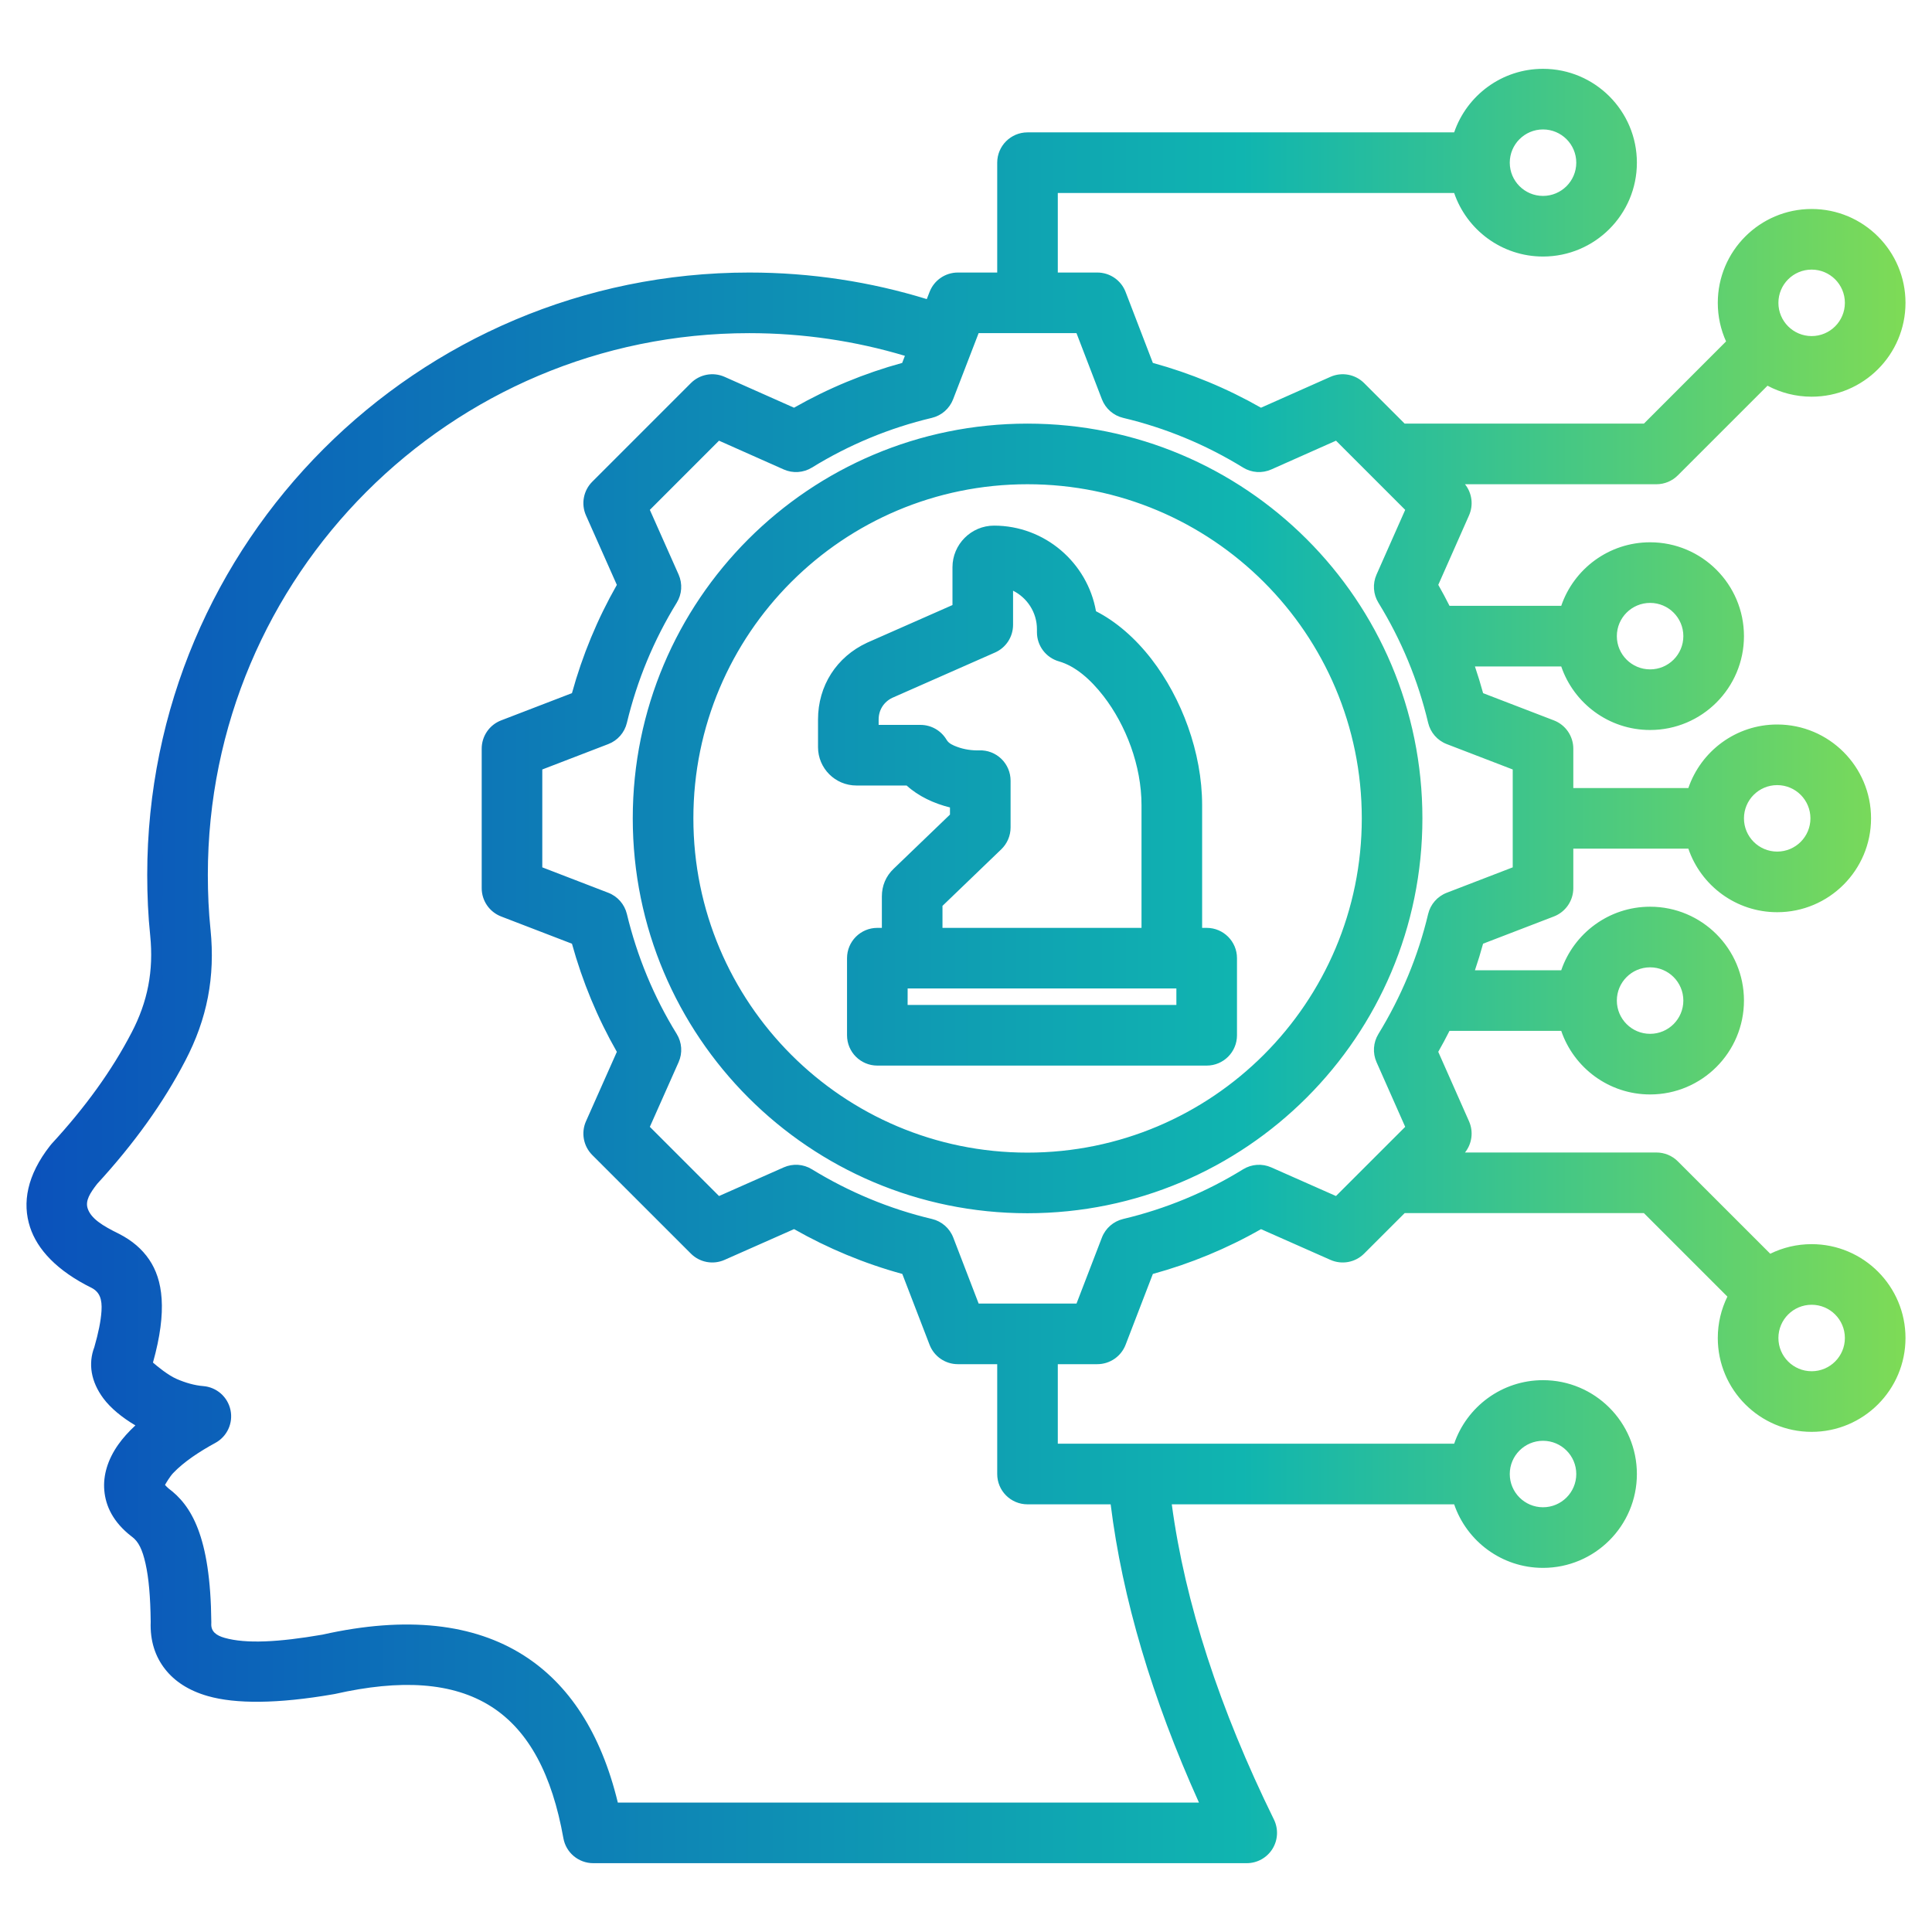 <svg width="64" height="64" viewBox="0 0 64 64" fill="none" xmlns="http://www.w3.org/2000/svg">
<path fill-rule="evenodd" clip-rule="evenodd" d="M38.817 49.833C39.254 53.096 40.402 56.616 42.2 60.273C42.353 60.584 42.335 60.952 42.152 61.247C41.969 61.541 41.646 61.72 41.3 61.72H19.651C19.165 61.72 18.748 61.371 18.663 60.893C18.29 58.804 17.528 57.331 16.269 56.53C14.996 55.721 13.269 55.623 11.099 56.114C11.083 56.117 11.066 56.121 11.049 56.123C9.185 56.447 7.797 56.445 6.886 56.185C6.241 56.001 5.78 55.689 5.472 55.297C5.143 54.88 4.968 54.359 4.992 53.724C4.983 52.892 4.927 52.27 4.821 51.797C4.717 51.331 4.588 51.067 4.375 50.909C4.369 50.905 4.363 50.9 4.357 50.896C3.745 50.422 3.5 49.889 3.455 49.372C3.412 48.873 3.566 48.353 3.916 47.856C4.068 47.64 4.261 47.426 4.485 47.218C4.041 46.956 3.664 46.645 3.425 46.324C3.011 45.768 2.916 45.173 3.125 44.625C3.261 44.15 3.341 43.758 3.362 43.43C3.388 43.032 3.299 42.802 3.038 42.664C1.877 42.092 1.234 41.382 0.996 40.654C0.732 39.849 0.891 38.933 1.661 37.95C1.677 37.929 1.694 37.909 1.712 37.889C2.824 36.682 3.706 35.463 4.354 34.215C4.355 34.214 4.355 34.212 4.356 34.212C4.896 33.18 5.092 32.155 4.976 30.994C4.907 30.333 4.877 29.664 4.877 28.98C4.877 17.962 13.804 9.028 24.821 9.028C26.868 9.028 28.843 9.336 30.701 9.908L30.793 9.671C30.942 9.284 31.314 9.028 31.73 9.028H33.034V5.389C33.034 4.835 33.483 4.385 34.038 4.385H48.171C48.589 3.161 49.75 2.28 51.114 2.28C52.83 2.28 54.224 3.673 54.224 5.389C54.224 7.105 52.83 8.498 51.114 8.498C49.75 8.498 48.589 7.617 48.171 6.393H35.041V9.028H36.35C36.766 9.028 37.138 9.284 37.287 9.672L38.19 12.022C39.441 12.365 40.643 12.863 41.772 13.506L44.071 12.484C44.451 12.315 44.895 12.397 45.189 12.691L46.531 14.033H54.456L57.178 11.31C57.002 10.92 56.904 10.488 56.904 10.032C56.904 8.316 58.297 6.923 60.013 6.923C61.729 6.923 63.122 8.316 63.122 10.032C63.122 11.748 61.729 13.141 60.013 13.141C59.485 13.141 58.987 13.009 58.551 12.777L55.581 15.746C55.393 15.935 55.138 16.041 54.872 16.041H48.53C48.762 16.331 48.816 16.729 48.663 17.074C48.663 17.074 47.645 19.374 47.645 19.374C47.775 19.603 47.899 19.834 48.017 20.069H51.718C52.136 18.845 53.297 17.964 54.662 17.964C56.378 17.964 57.771 19.357 57.771 21.073C57.771 22.789 56.378 24.182 54.662 24.182C53.297 24.182 52.136 23.301 51.718 22.077H48.859C48.958 22.369 49.048 22.664 49.13 22.962L51.475 23.864C51.863 24.013 52.118 24.386 52.118 24.801V26.105H55.929C56.347 24.881 57.507 24 58.872 24C60.588 24 61.981 25.393 61.981 27.109C61.981 28.825 60.588 30.218 58.872 30.218C57.507 30.218 56.347 29.337 55.929 28.113H52.118V29.422C52.118 29.837 51.863 30.209 51.475 30.359C51.475 30.359 49.129 31.262 49.129 31.261C49.048 31.558 48.958 31.851 48.859 32.141H51.718C52.136 30.918 53.297 30.036 54.662 30.036C56.378 30.036 57.771 31.429 57.771 33.145C57.771 34.861 56.378 36.255 54.662 36.255C53.297 36.255 52.136 35.373 51.718 34.149H48.016C47.898 34.383 47.774 34.615 47.644 34.843L48.663 37.144C48.816 37.489 48.762 37.888 48.53 38.178H54.872C55.138 38.178 55.393 38.283 55.581 38.472L58.642 41.532C59.056 41.328 59.521 41.214 60.013 41.214C61.729 41.214 63.122 42.607 63.122 44.323C63.122 46.039 61.729 47.432 60.013 47.432C58.297 47.432 56.904 46.039 56.904 44.323C56.904 43.831 57.019 43.366 57.222 42.952L54.456 40.186H46.531L45.189 41.527C44.896 41.821 44.452 41.903 44.072 41.735C44.072 41.735 41.773 40.717 41.773 40.717C40.647 41.36 39.442 41.858 38.19 42.201L37.287 44.547C37.138 44.934 36.765 45.19 36.35 45.19H35.041V47.825H48.171C48.589 46.601 49.75 45.72 51.114 45.72C52.83 45.72 54.224 47.113 54.224 48.829C54.224 50.545 52.83 51.938 51.114 51.938C49.75 51.938 48.589 51.057 48.171 49.833H38.817ZM29.976 11.787C28.344 11.298 26.613 11.036 24.821 11.036C14.913 11.036 6.885 19.071 6.885 28.98C6.885 29.595 6.912 30.196 6.973 30.79C6.973 30.791 6.973 30.792 6.974 30.793C7.131 32.361 6.865 33.747 6.136 35.141C5.417 36.525 4.446 37.88 3.217 39.219C2.98 39.525 2.821 39.776 2.904 40.03C3.014 40.367 3.395 40.603 3.933 40.867C3.939 40.87 3.945 40.873 3.951 40.876C4.377 41.096 4.705 41.375 4.943 41.727C5.39 42.386 5.553 43.405 5.067 45.137C5.203 45.255 5.564 45.556 5.86 45.683C6.144 45.806 6.449 45.894 6.732 45.916C7.175 45.951 7.543 46.273 7.635 46.708C7.728 47.143 7.523 47.587 7.132 47.799C6.614 48.08 6.096 48.421 5.74 48.793C5.625 48.914 5.503 49.125 5.466 49.19C5.491 49.218 5.538 49.269 5.579 49.303C6.322 49.857 6.974 50.861 7 53.731C7 53.751 7 53.77 6.999 53.789C6.987 54.045 7.161 54.176 7.437 54.255C8.149 54.458 9.229 54.4 10.68 54.15C13.482 53.521 15.7 53.789 17.347 54.836C18.841 55.786 19.906 57.396 20.466 59.712H39.717C38.16 56.259 37.176 52.933 36.792 49.833H34.038C33.483 49.833 33.034 49.384 33.034 48.829V45.19H31.73C31.314 45.19 30.942 44.934 30.793 44.547L29.89 42.201C28.635 41.857 27.433 41.357 26.304 40.716L24.002 41.735C23.623 41.903 23.179 41.821 22.886 41.527L19.619 38.261C19.326 37.967 19.243 37.522 19.412 37.143C19.412 37.143 20.434 34.844 20.434 34.844C19.791 33.718 19.293 32.514 18.947 31.262L16.6 30.359C16.212 30.209 15.957 29.837 15.957 29.422V24.801C15.957 24.386 16.212 24.013 16.6 23.864L18.947 22.961C19.293 21.706 19.791 20.504 20.434 19.375L19.412 17.075C19.243 16.696 19.326 16.251 19.619 15.958L22.886 12.691C23.18 12.397 23.624 12.315 24.004 12.484C24.004 12.484 26.303 13.506 26.303 13.506C27.432 12.863 28.634 12.365 29.886 12.022L29.976 11.787ZM58.872 26.008C58.264 26.008 57.771 26.501 57.771 27.109C57.771 27.717 58.264 28.21 58.872 28.21C59.48 28.21 59.973 27.717 59.973 27.109C59.973 26.501 59.48 26.008 58.872 26.008ZM60.013 43.222C59.405 43.222 58.912 43.715 58.912 44.323C58.912 44.931 59.405 45.424 60.013 45.424C60.621 45.424 61.114 44.931 61.114 44.323C61.114 43.715 60.621 43.222 60.013 43.222ZM51.114 4.288C50.507 4.288 50.013 4.781 50.013 5.389C50.013 5.997 50.507 6.49 51.114 6.49C51.722 6.49 52.216 5.997 52.216 5.389C52.216 4.781 51.722 4.288 51.114 4.288ZM51.114 47.728C50.507 47.728 50.013 48.221 50.013 48.829C50.013 49.437 50.507 49.93 51.114 49.93C51.722 49.93 52.216 49.437 52.216 48.829C52.216 48.221 51.722 47.728 51.114 47.728ZM54.662 19.972C54.054 19.972 53.56 20.465 53.56 21.073C53.56 21.681 54.054 22.174 54.662 22.174C55.27 22.174 55.763 21.681 55.763 21.073C55.763 20.465 55.27 19.972 54.662 19.972ZM60.013 8.931C59.405 8.931 58.912 9.424 58.912 10.032C58.912 10.64 59.405 11.133 60.013 11.133C60.621 11.133 61.114 10.64 61.114 10.032C61.114 9.424 60.621 8.931 60.013 8.931ZM36.502 13.226L35.66 11.036H32.418L31.573 13.227C31.453 13.536 31.19 13.766 30.868 13.843C29.465 14.176 28.126 14.731 26.896 15.489C26.614 15.663 26.264 15.686 25.961 15.551L23.818 14.598L21.527 16.89L22.48 19.033C22.614 19.336 22.591 19.685 22.417 19.967C21.659 21.198 21.104 22.538 20.766 23.947C20.689 24.268 20.459 24.531 20.15 24.649L17.964 25.49V28.732L20.15 29.574C20.458 29.692 20.688 29.955 20.766 30.276C21.104 31.68 21.658 33.023 22.416 34.249C22.591 34.532 22.615 34.882 22.48 35.185L21.527 37.328L23.819 39.62L25.962 38.671C26.264 38.537 26.612 38.56 26.894 38.733C28.124 39.487 29.463 40.046 30.872 40.38C31.195 40.456 31.459 40.687 31.578 40.996L32.419 43.182H35.661L36.502 40.996C36.621 40.687 36.885 40.457 37.207 40.38C38.61 40.047 39.952 39.493 41.178 38.735C41.46 38.561 41.809 38.537 42.112 38.671L44.256 39.62L46.549 37.328L45.599 35.184C45.466 34.882 45.489 34.534 45.661 34.253C46.415 33.022 46.975 31.683 47.309 30.278C47.385 29.956 47.616 29.693 47.925 29.574L50.111 28.732V25.49L47.925 24.649C47.615 24.53 47.385 24.266 47.309 23.944C46.975 22.536 46.42 21.198 45.662 19.967C45.489 19.686 45.465 19.337 45.599 19.034L46.549 16.89L44.257 14.598L42.114 15.551C41.811 15.686 41.461 15.663 41.179 15.489C39.949 14.731 38.61 14.176 37.207 13.843C36.884 13.766 36.621 13.535 36.502 13.226ZM34.036 14.033C41.261 14.033 47.119 19.883 47.119 27.108C47.119 34.332 41.261 40.19 34.036 40.19C26.812 40.19 20.961 34.333 20.961 27.108C20.961 19.883 26.812 14.033 34.036 14.033ZM34.036 16.041C27.921 16.041 22.969 20.993 22.969 27.108C22.969 33.223 27.921 38.182 34.036 38.182C40.152 38.182 45.111 33.224 45.111 27.108C45.111 20.993 40.152 16.041 34.036 16.041ZM29.213 30.737V29.696C29.213 29.34 29.345 29.026 29.602 28.78L31.469 26.984V26.748C30.941 26.618 30.423 26.377 30.033 26.021H28.37C27.664 26.021 27.098 25.448 27.098 24.751V23.835C27.098 22.719 27.709 21.761 28.723 21.291C28.729 21.288 28.734 21.286 28.74 21.283L31.552 20.043V18.789C31.552 18.036 32.168 17.412 32.929 17.412C34.613 17.412 36.023 18.642 36.306 20.248C36.968 20.586 37.603 21.133 38.144 21.833C39.138 23.119 39.822 24.92 39.822 26.672V30.737H39.973C40.527 30.737 40.977 31.186 40.977 31.741V34.295C40.977 34.85 40.527 35.299 39.973 35.299H29.063C28.508 35.299 28.059 34.85 28.059 34.295V31.741C28.059 31.186 28.508 30.737 29.063 30.737H29.213ZM37.814 30.737V26.672C37.814 25.364 37.298 24.021 36.556 23.061C36.122 22.5 35.618 22.063 35.079 21.909C34.648 21.786 34.35 21.392 34.35 20.944V20.843C34.35 20.286 34.027 19.802 33.559 19.568V20.698C33.559 21.096 33.325 21.456 32.96 21.616C32.96 21.616 29.56 23.116 29.557 23.117C29.275 23.253 29.106 23.522 29.106 23.835V24.013H30.492C30.847 24.013 31.176 24.201 31.357 24.507C31.429 24.631 31.573 24.691 31.714 24.743C31.951 24.831 32.215 24.864 32.44 24.857C32.712 24.847 32.975 24.949 33.171 25.138C33.366 25.327 33.477 25.588 33.477 25.86V27.411C33.477 27.684 33.365 27.945 33.169 28.134L31.221 30.008V30.737H37.814ZM30.066 33.291H38.969V32.744H30.067L30.066 33.291ZM54.662 32.044C54.054 32.044 53.56 32.538 53.56 33.145C53.56 33.753 54.054 34.247 54.662 34.247C55.27 34.247 55.763 33.753 55.763 33.145C55.763 32.538 55.27 32.044 54.662 32.044Z" fill="url(#paint0_linear_265_616)"/>
<defs>
<linearGradient id="paint0_linear_265_616" x1="-32" y1="32" x2="63.122" y2="32" gradientUnits="userSpaceOnUse">
<stop stop-color="#0700C4"/>
<stop offset="0.769" stop-color="#10B5B0"/>
<stop offset="1" stop-color="#7EDB56"/>
</linearGradient>
</defs>
</svg>
